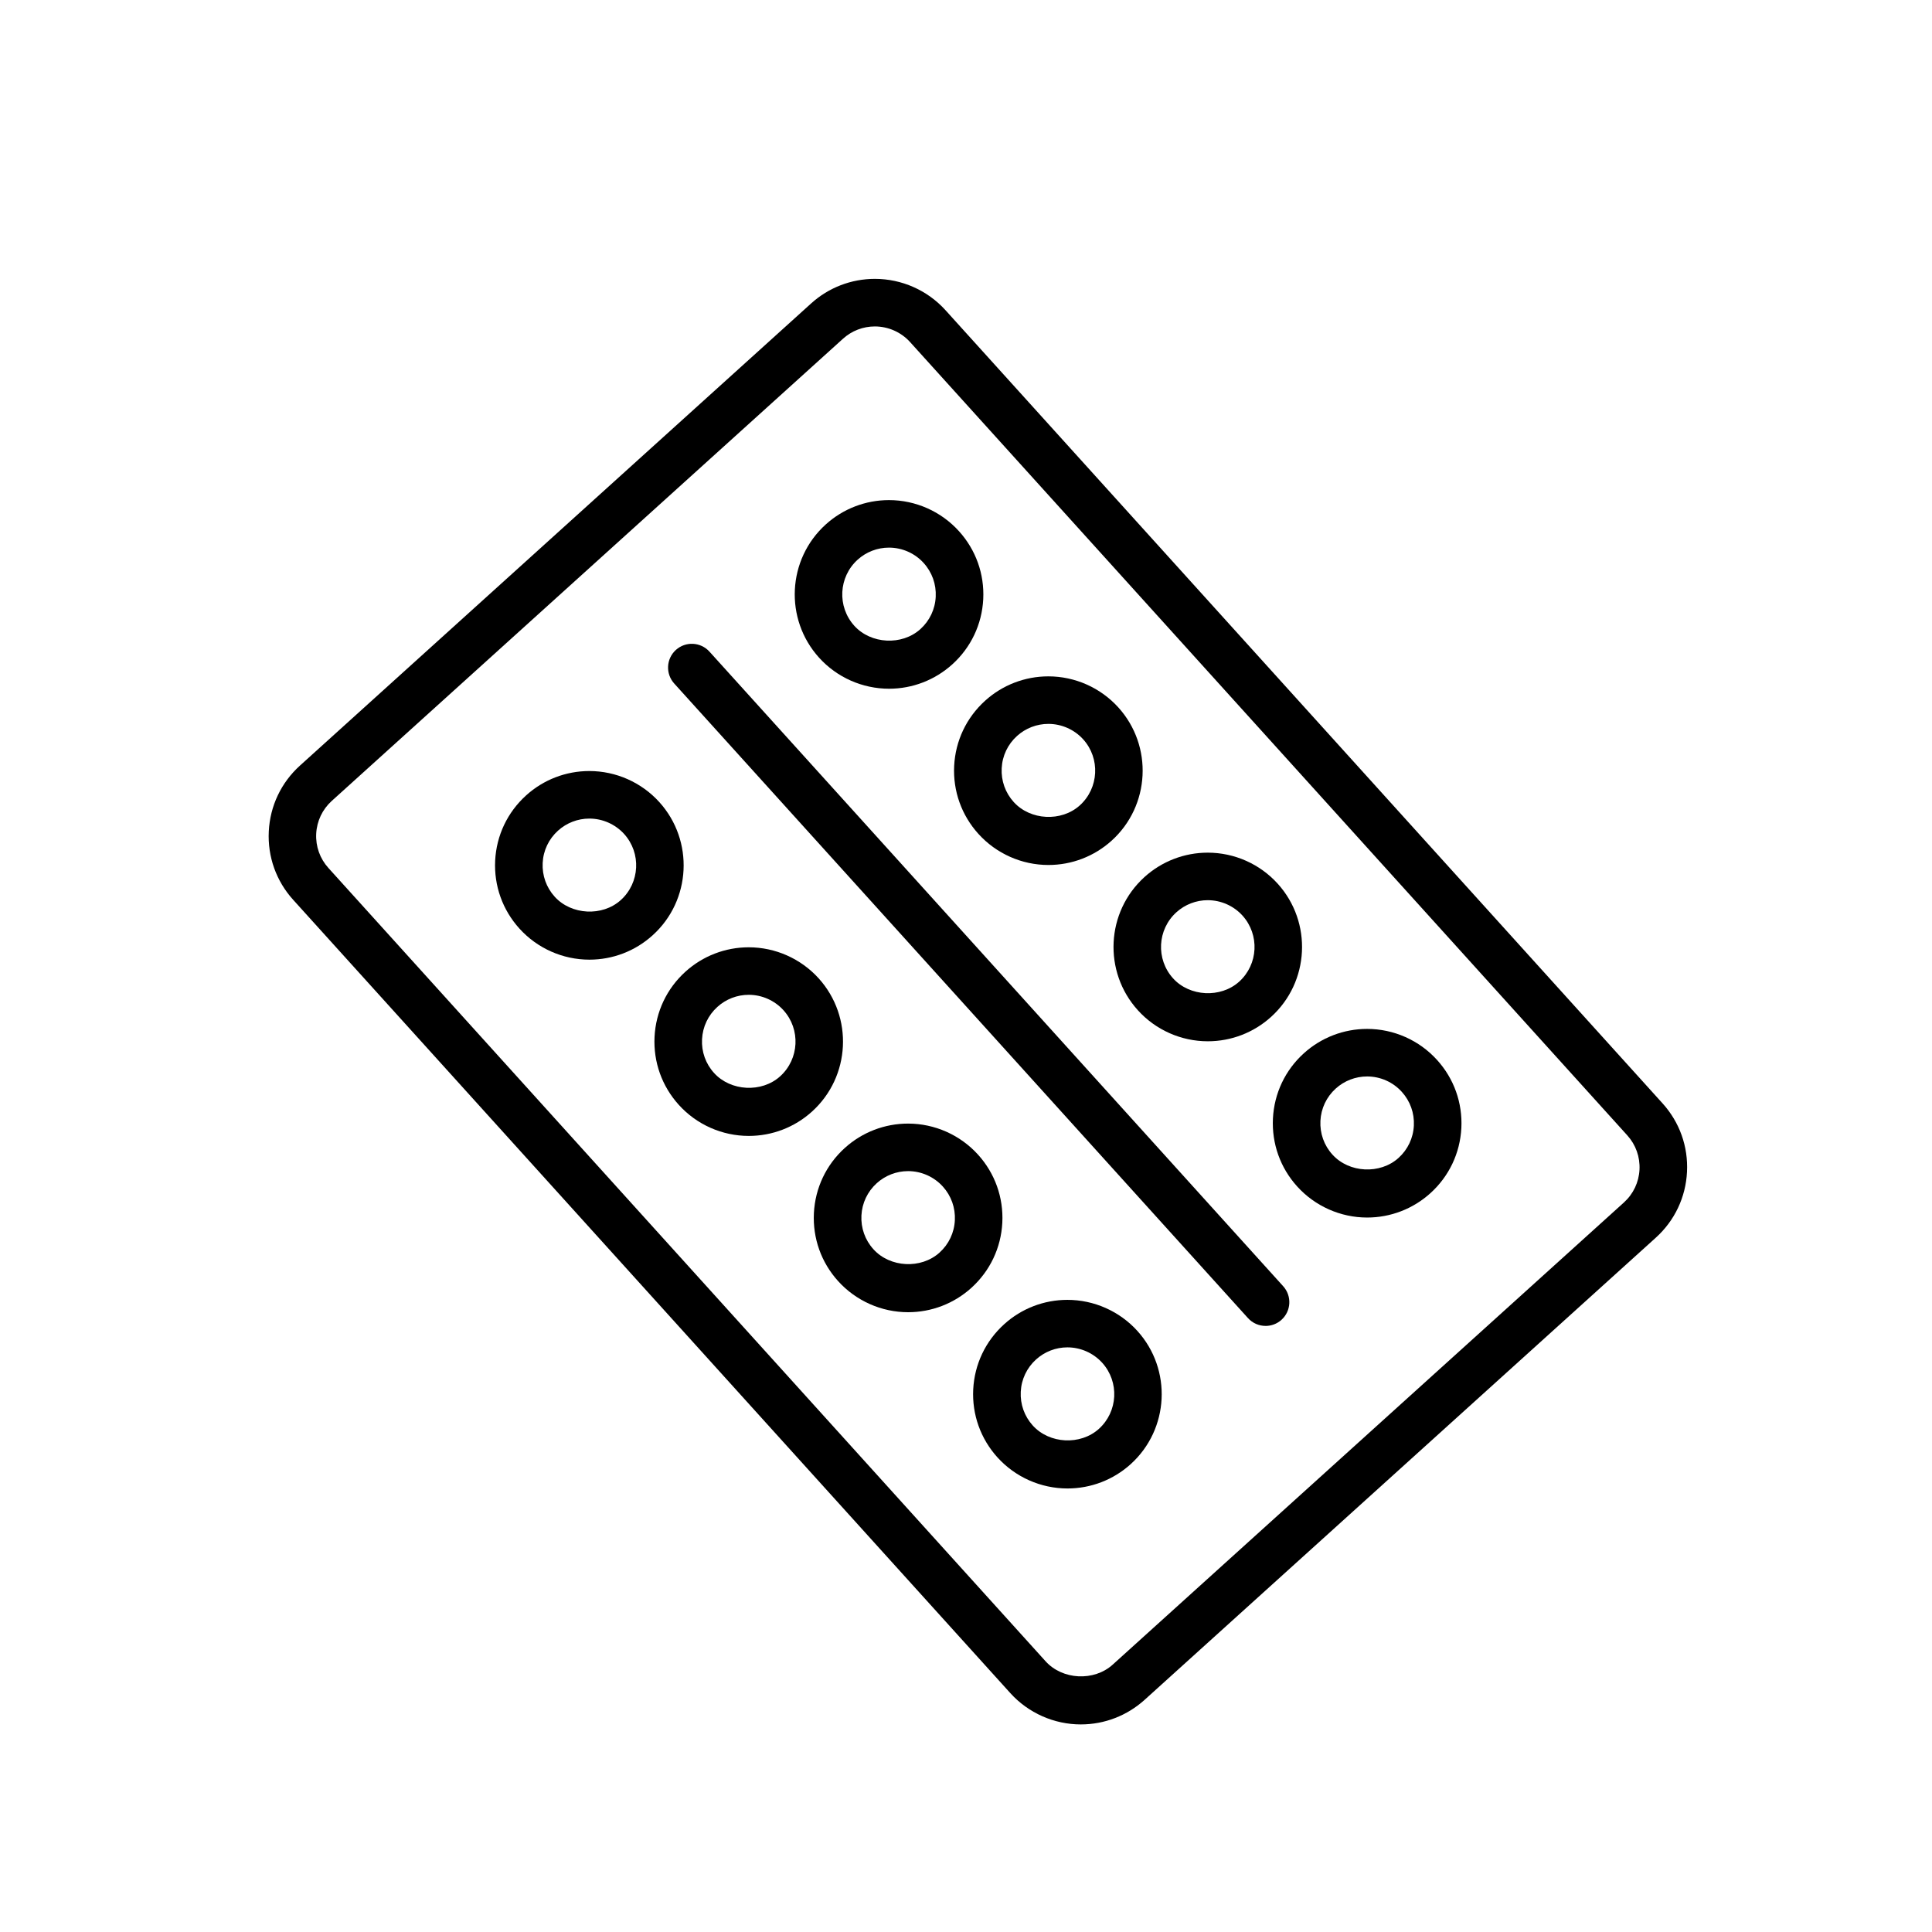 <?xml version="1.0" encoding="UTF-8"?>
<!-- Uploaded to: SVG Repo, www.svgrepo.com, Generator: SVG Repo Mixer Tools -->
<svg fill="#000000" width="800px" height="800px" version="1.1" viewBox="144 144 512 512" xmlns="http://www.w3.org/2000/svg">
 <g>
  <path d="m430.45 600.99c-7.109 0-13.926-3.023-18.699-8.293l-190.05-210.23c-4.508-4.988-6.809-11.438-6.469-18.164 0.34-6.719 3.273-12.902 8.262-17.418l135.47-122.48c4.637-4.195 10.637-6.504 16.891-6.504 7.117 0 13.926 3.023 18.699 8.293l190.05 210.22c4.508 4.988 6.809 11.438 6.469 18.164-0.34 6.719-3.273 12.902-8.262 17.418l-135.48 122.48c-4.641 4.191-10.637 6.512-16.887 6.512zm-54.602-370.48c-3.125 0-6.121 1.152-8.438 3.25l-135.48 122.48c-2.492 2.254-3.961 5.348-4.133 8.711-0.164 3.363 0.984 6.586 3.242 9.082l190.05 210.22c4.465 4.949 12.828 5.379 17.785 0.895l135.48-122.48c2.492-2.254 3.961-5.348 4.133-8.711 0.164-3.363-0.984-6.586-3.242-9.082l-190.06-210.22c-2.379-2.633-5.785-4.144-9.344-4.144z"/>
  <path d="m479.39 495.38c-1.715 0-3.426-0.699-4.672-2.078l-152.05-168.17c-2.332-2.582-2.129-6.562 0.445-8.891 2.574-2.324 6.551-2.141 8.898 0.445l152.05 168.18c2.332 2.582 2.129 6.562-0.445 8.891-1.211 1.094-2.723 1.629-4.231 1.629z"/>
  <path d="m300.2 398.32c-7.059 0-13.816-3.004-18.547-8.238-4.477-4.949-6.758-11.348-6.43-18.016 0.34-6.668 3.258-12.805 8.207-17.281 4.598-4.164 10.555-6.453 16.75-6.453 7.055 0 13.816 3.004 18.547 8.23 9.246 10.227 8.453 26.059-1.77 35.297-4.606 4.176-10.555 6.461-16.758 6.461zm-0.02-37.387c-3.074 0-6.019 1.141-8.301 3.199-2.461 2.223-3.906 5.266-4.066 8.57-0.164 3.305 0.965 6.481 3.188 8.938 4.41 4.867 12.633 5.301 17.516 0.887 5.07-4.586 5.465-12.445 0.883-17.516-2.356-2.586-5.711-4.078-9.219-4.078z"/>
  <path d="m379.61 326.52c-7.059 0-13.816-2.996-18.547-8.23-9.246-10.227-8.453-26.059 1.77-35.305 4.606-4.164 10.562-6.453 16.758-6.453 7.059 0 13.816 3.004 18.547 8.238 4.477 4.949 6.758 11.348 6.43 18.016-0.34 6.668-3.258 12.809-8.207 17.285-4.609 4.156-10.555 6.449-16.75 6.449zm-0.02-37.395c-3.074 0-6.027 1.141-8.305 3.199-5.074 4.586-5.465 12.445-0.883 17.516 4.394 4.863 12.621 5.301 17.508 0.883 2.461-2.223 3.906-5.266 4.066-8.578 0.164-3.305-0.965-6.481-3.188-8.938-2.34-2.598-5.699-4.082-9.199-4.082z"/>
  <path d="m342.43 445.03c-7.055 0-13.812-2.996-18.539-8.23-4.484-4.957-6.758-11.355-6.43-18.023 0.34-6.668 3.25-12.809 8.199-17.281 4.606-4.164 10.562-6.453 16.758-6.453 7.055 0 13.812 3.004 18.539 8.23 9.246 10.227 8.453 26.059-1.77 35.305-4.602 4.168-10.555 6.453-16.758 6.453zm-0.012-37.395c-3.074 0-6.027 1.141-8.305 3.207-2.461 2.223-3.898 5.266-4.066 8.57-0.172 3.305 0.957 6.488 3.188 8.941 4.394 4.856 12.621 5.297 17.508 0.883 5.074-4.586 5.465-12.445 0.883-17.516-2.352-2.594-5.707-4.086-9.207-4.086z"/>
  <path d="m421.84 373.23c-7.059 0-13.816-3.004-18.547-8.238-4.477-4.949-6.758-11.348-6.43-18.016 0.34-6.668 3.258-12.805 8.207-17.281 4.598-4.164 10.555-6.453 16.758-6.453 7.055 0 13.812 3.004 18.547 8.238 9.238 10.223 8.445 26.055-1.777 35.297-4.609 4.168-10.559 6.453-16.758 6.453zm-0.012-37.391c-3.074 0-6.027 1.141-8.305 3.199-2.461 2.223-3.906 5.266-4.066 8.57-0.164 3.305 0.965 6.481 3.188 8.938 4.41 4.875 12.633 5.297 17.516 0.887 5.07-4.586 5.465-12.445 0.883-17.516-2.356-2.59-5.719-4.078-9.215-4.078z"/>
  <path d="m384.66 491.75c-7.055 0-13.812-3.004-18.547-8.238-4.477-4.949-6.75-11.348-6.422-18.016 0.34-6.668 3.25-12.809 8.199-17.281 4.606-4.164 10.562-6.453 16.758-6.453 7.055 0 13.812 3.004 18.547 8.238 4.477 4.949 6.758 11.348 6.43 18.012-0.34 6.668-3.258 12.809-8.207 17.285-4.598 4.16-10.547 6.453-16.758 6.453zm-0.004-37.391c-3.074 0-6.027 1.141-8.305 3.199-2.461 2.223-3.898 5.266-4.066 8.57-0.164 3.305 0.957 6.488 3.188 8.941 4.394 4.867 12.625 5.297 17.508 0.883 2.461-2.223 3.906-5.266 4.066-8.578 0.164-3.305-0.965-6.473-3.188-8.93-2.352-2.598-5.711-4.086-9.203-4.086z"/>
  <path d="m464.08 419.95c-7.055 0-13.812-2.996-18.539-8.23-9.246-10.227-8.453-26.059 1.77-35.305 4.606-4.164 10.562-6.453 16.758-6.453 7.055 0 13.812 2.996 18.539 8.23 9.246 10.227 8.453 26.059-1.77 35.305-4.609 4.168-10.562 6.453-16.758 6.453zm-0.016-37.391c-3.074 0-6.027 1.141-8.305 3.199-5.074 4.586-5.465 12.445-0.883 17.516 4.394 4.863 12.625 5.289 17.516 0.875 5.07-4.586 5.461-12.438 0.875-17.516-2.344-2.586-5.699-4.074-9.203-4.074z"/>
  <path d="m426.89 538.46c-7.059 0-13.816-3.004-18.547-8.23-4.477-4.949-6.758-11.348-6.43-18.016 0.34-6.668 3.258-12.809 8.207-17.285 4.598-4.164 10.555-6.453 16.75-6.453 7.055 0 13.816 3.004 18.547 8.23 9.246 10.227 8.453 26.059-1.77 35.305-4.602 4.164-10.555 6.449-16.758 6.449zm-0.012-37.395c-3.074 0-6.019 1.141-8.301 3.199-2.461 2.223-3.906 5.266-4.066 8.578-0.164 3.305 0.965 6.481 3.188 8.938 4.41 4.875 12.625 5.297 17.52 0.883 5.07-4.586 5.461-12.438 0.875-17.516-2.356-2.59-5.715-4.082-9.215-4.082z"/>
  <path d="m506.31 466.66c-7.055 0-13.812-3.004-18.547-8.238-4.477-4.949-6.75-11.348-6.422-18.016 0.34-6.668 3.25-12.809 8.199-17.281 4.606-4.164 10.562-6.453 16.766-6.453 7.055 0 13.812 3.004 18.539 8.238 4.477 4.945 6.758 11.344 6.43 18.012-0.34 6.668-3.258 12.809-8.207 17.285-4.598 4.16-10.555 6.453-16.758 6.453zm-0.008-37.387c-3.078 0-6.031 1.141-8.312 3.199-2.461 2.223-3.898 5.266-4.066 8.57-0.164 3.305 0.957 6.488 3.188 8.941 4.402 4.875 12.625 5.289 17.508 0.883 2.461-2.223 3.906-5.266 4.066-8.578 0.164-3.305-0.965-6.473-3.188-8.93-2.344-2.602-5.691-4.086-9.195-4.086z"/>
 </g>
</svg>